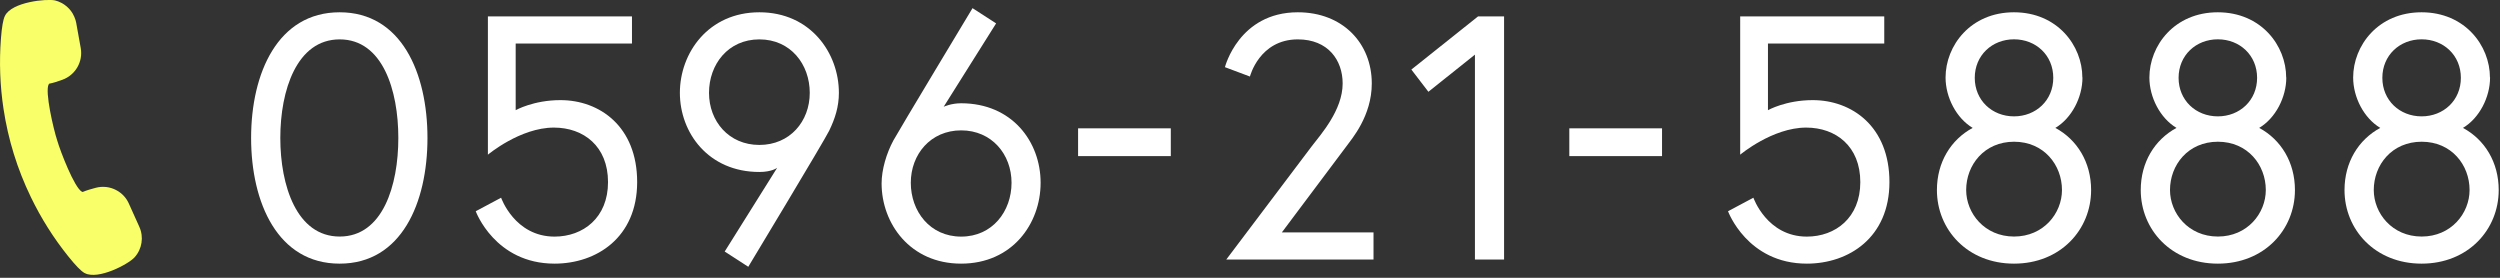 <?xml version="1.0" encoding="UTF-8"?><svg id="_イヤー_2" xmlns="http://www.w3.org/2000/svg" viewBox="0 0 405 45"><rect x="0" y="0" width="405" height="45" fill="#333333" stroke="none"/><defs><style>.cls-1{fill:none;}.cls-2{fill:#f9ff68;}.cls-3{fill:#fff;}</style></defs><g id="contents"><g><rect class="cls-1" width="405" height="45"/><g><path class="cls-2" d="M5,31.93c1.66,3.44,3.7,6.67,6.06,9.6,1.18,1.47,2.03,2.35,2.6,2.68l.08,.04c2.15,1.13,7.04-1.43,8.06-2.56,1.22-1.35,1.52-3.29,.77-4.95l-1.7-3.77c-.42-.94-1.13-1.69-2.04-2.17-1.02-.54-2.19-.67-3.31-.38-.66,.17-1.56,.43-2.12,.68-.03,0-.08-.01-.13-.04-1.21-.64-3.49-6.53-4-8.3-.59-1.77-2.05-8-1.37-9.12,.05-.08,.08-.09,.1-.09,.58-.1,1.47-.39,2.11-.63,2.11-.76,3.36-2.92,2.97-5.13l-.73-4.07c-.05-.31-.15-.63-.32-1.02-.06-.15-.13-.29-.24-.48-.34-.59-.8-1.08-1.37-1.47-.15-.11-.31-.2-.48-.29-.33-.17-.67-.3-1.02-.39C7.61-.23,1.87,.29,.78,2.61c-.28,.59-.49,1.79-.63,3.67C-.14,10.04,0,13.86,.57,17.64c.75,4.97,2.24,9.78,4.43,14.29Z"/><g><path class="cls-3" d="M69.25,22.35c0,10.52-4.22,20.36-14.23,20.36s-14.34-9.84-14.34-20.36S45.01,1.99,55.02,1.99s14.23,9.84,14.23,20.36Zm-4.72,0c0-7.71-2.53-15.97-9.5-15.97s-9.62,8.27-9.62,15.97,2.64,15.97,9.62,15.97,9.5-8.27,9.5-15.97Z"/><path class="cls-3" d="M89.84,42.71c-9.67,0-12.77-8.49-12.77-8.49l4.11-2.19s2.19,6.3,8.66,6.3c4.61,0,8.66-3.04,8.66-8.83s-3.94-8.83-8.77-8.83c-5.46,0-10.69,4.39-10.69,4.39V2.66h23.34V7.05h-18.84v10.8s2.87-1.63,7.25-1.63c6.36,0,12.43,4.28,12.43,13.27s-6.58,13.22-13.39,13.22Z"/><path class="cls-3" d="M125.89,27.19s-.84,.67-2.87,.67c-8.27,0-12.88-6.36-12.88-12.82s4.61-13.05,12.88-13.05,12.88,6.58,12.88,13.05c0,2.25-.62,4.16-1.57,6.13-.79,1.63-13.11,22.05-13.11,22.05l-3.82-2.47,8.49-13.55Zm5.29-12.15c0-4.61-3.09-8.66-8.16-8.66s-8.16,4.05-8.16,8.66,3.21,8.44,8.16,8.44,8.16-3.82,8.16-8.44Z"/><path class="cls-3" d="M152.89,17.29s1.18-.56,2.81-.56c8.27,0,12.88,6.24,12.88,12.88s-4.61,13.1-12.88,13.1-12.88-6.52-12.88-12.99c0-2.25,.79-4.89,1.91-6.97,.79-1.46,12.82-21.43,12.82-21.43l3.82,2.47-8.49,13.5Zm-5.34,12.32c0,4.61,3.09,8.72,8.16,8.72s8.16-4.11,8.16-8.72-3.21-8.49-8.16-8.49-8.16,3.88-8.16,8.49Z"/><path class="cls-3" d="M174.65,20.79h15.02v4.5h-15.02v-4.5Z"/><path class="cls-3" d="M212.5,23.7c1.46-1.91,5.01-5.85,5.01-10.18,0-3.77-2.36-7.14-7.26-7.14-6.24,0-7.76,6.02-7.76,6.02l-4.05-1.52s2.25-8.89,11.81-8.89c7.26,0,11.98,5.01,11.98,11.53,0,5.29-3.26,9-4.11,10.18l-10.46,13.95h14.85v4.39h-23.85l13.84-18.34Z"/><path class="cls-3" d="M239.44,2.66h4.22V42.04h-4.72V8.85l-7.54,6.02-2.76-3.6,10.8-8.61Z"/><path class="cls-3" d="M254.23,20.79h15.02v4.5h-15.02v-4.5Z"/><path class="cls-3" d="M292.71,42.71c-9.67,0-12.77-8.49-12.77-8.49l4.11-2.19s2.19,6.3,8.66,6.3c4.61,0,8.66-3.04,8.66-8.83s-3.94-8.83-8.77-8.83c-5.46,0-10.69,4.39-10.69,4.39V2.66h23.34V7.05h-18.84v10.8s2.87-1.63,7.25-1.63c6.36,0,12.43,4.28,12.43,13.27s-6.58,13.22-13.39,13.22Z"/><path class="cls-3" d="M337.36,12.56c0,3.21-1.74,6.58-4.39,8.16,3.54,1.91,5.79,5.57,5.79,10.07,0,6.41-4.95,11.92-12.49,11.92s-12.49-5.51-12.49-11.92c0-4.5,2.25-8.16,5.79-10.07-2.64-1.58-4.39-4.95-4.39-8.16,0-5.17,4.05-10.57,11.08-10.57s11.08,5.4,11.08,10.57Zm-3.32,18.22c0-4.05-2.93-7.82-7.76-7.82s-7.76,3.77-7.76,7.82c0,3.77,2.98,7.54,7.76,7.54s7.76-3.77,7.76-7.54Zm-1.41-18.17c0-3.66-2.81-6.24-6.36-6.24s-6.36,2.59-6.36,6.24,2.81,6.24,6.36,6.24,6.36-2.59,6.36-6.24Z"/><path class="cls-3" d="M370.38,12.56c0,3.21-1.74,6.58-4.39,8.16,3.54,1.91,5.79,5.57,5.79,10.07,0,6.41-4.95,11.92-12.49,11.92s-12.49-5.51-12.49-11.92c0-4.5,2.25-8.16,5.79-10.07-2.64-1.58-4.39-4.95-4.39-8.16,0-5.17,4.05-10.57,11.08-10.57s11.08,5.4,11.08,10.57Zm-3.32,18.22c0-4.05-2.93-7.82-7.76-7.82s-7.76,3.77-7.76,7.82c0,3.77,2.98,7.54,7.76,7.54s7.76-3.77,7.76-7.54Zm-1.41-18.17c0-3.66-2.81-6.24-6.36-6.24s-6.36,2.59-6.36,6.24,2.81,6.24,6.36,6.24,6.36-2.59,6.36-6.24Z"/><path class="cls-3" d="M403.39,12.56c0,3.21-1.74,6.58-4.39,8.16,3.54,1.91,5.79,5.57,5.79,10.07,0,6.41-4.95,11.92-12.49,11.92s-12.49-5.51-12.49-11.92c0-4.5,2.25-8.16,5.79-10.07-2.64-1.58-4.39-4.95-4.39-8.16,0-5.17,4.05-10.57,11.08-10.57s11.08,5.4,11.08,10.57Zm-3.32,18.22c0-4.05-2.92-7.82-7.76-7.82s-7.76,3.77-7.76,7.82c0,3.77,2.98,7.54,7.76,7.54s7.76-3.77,7.76-7.54Zm-1.41-18.17c0-3.66-2.81-6.24-6.36-6.24s-6.36,2.59-6.36,6.24,2.81,6.24,6.36,6.24,6.36-2.59,6.36-6.24Z"/></g></g></g></g></svg>
